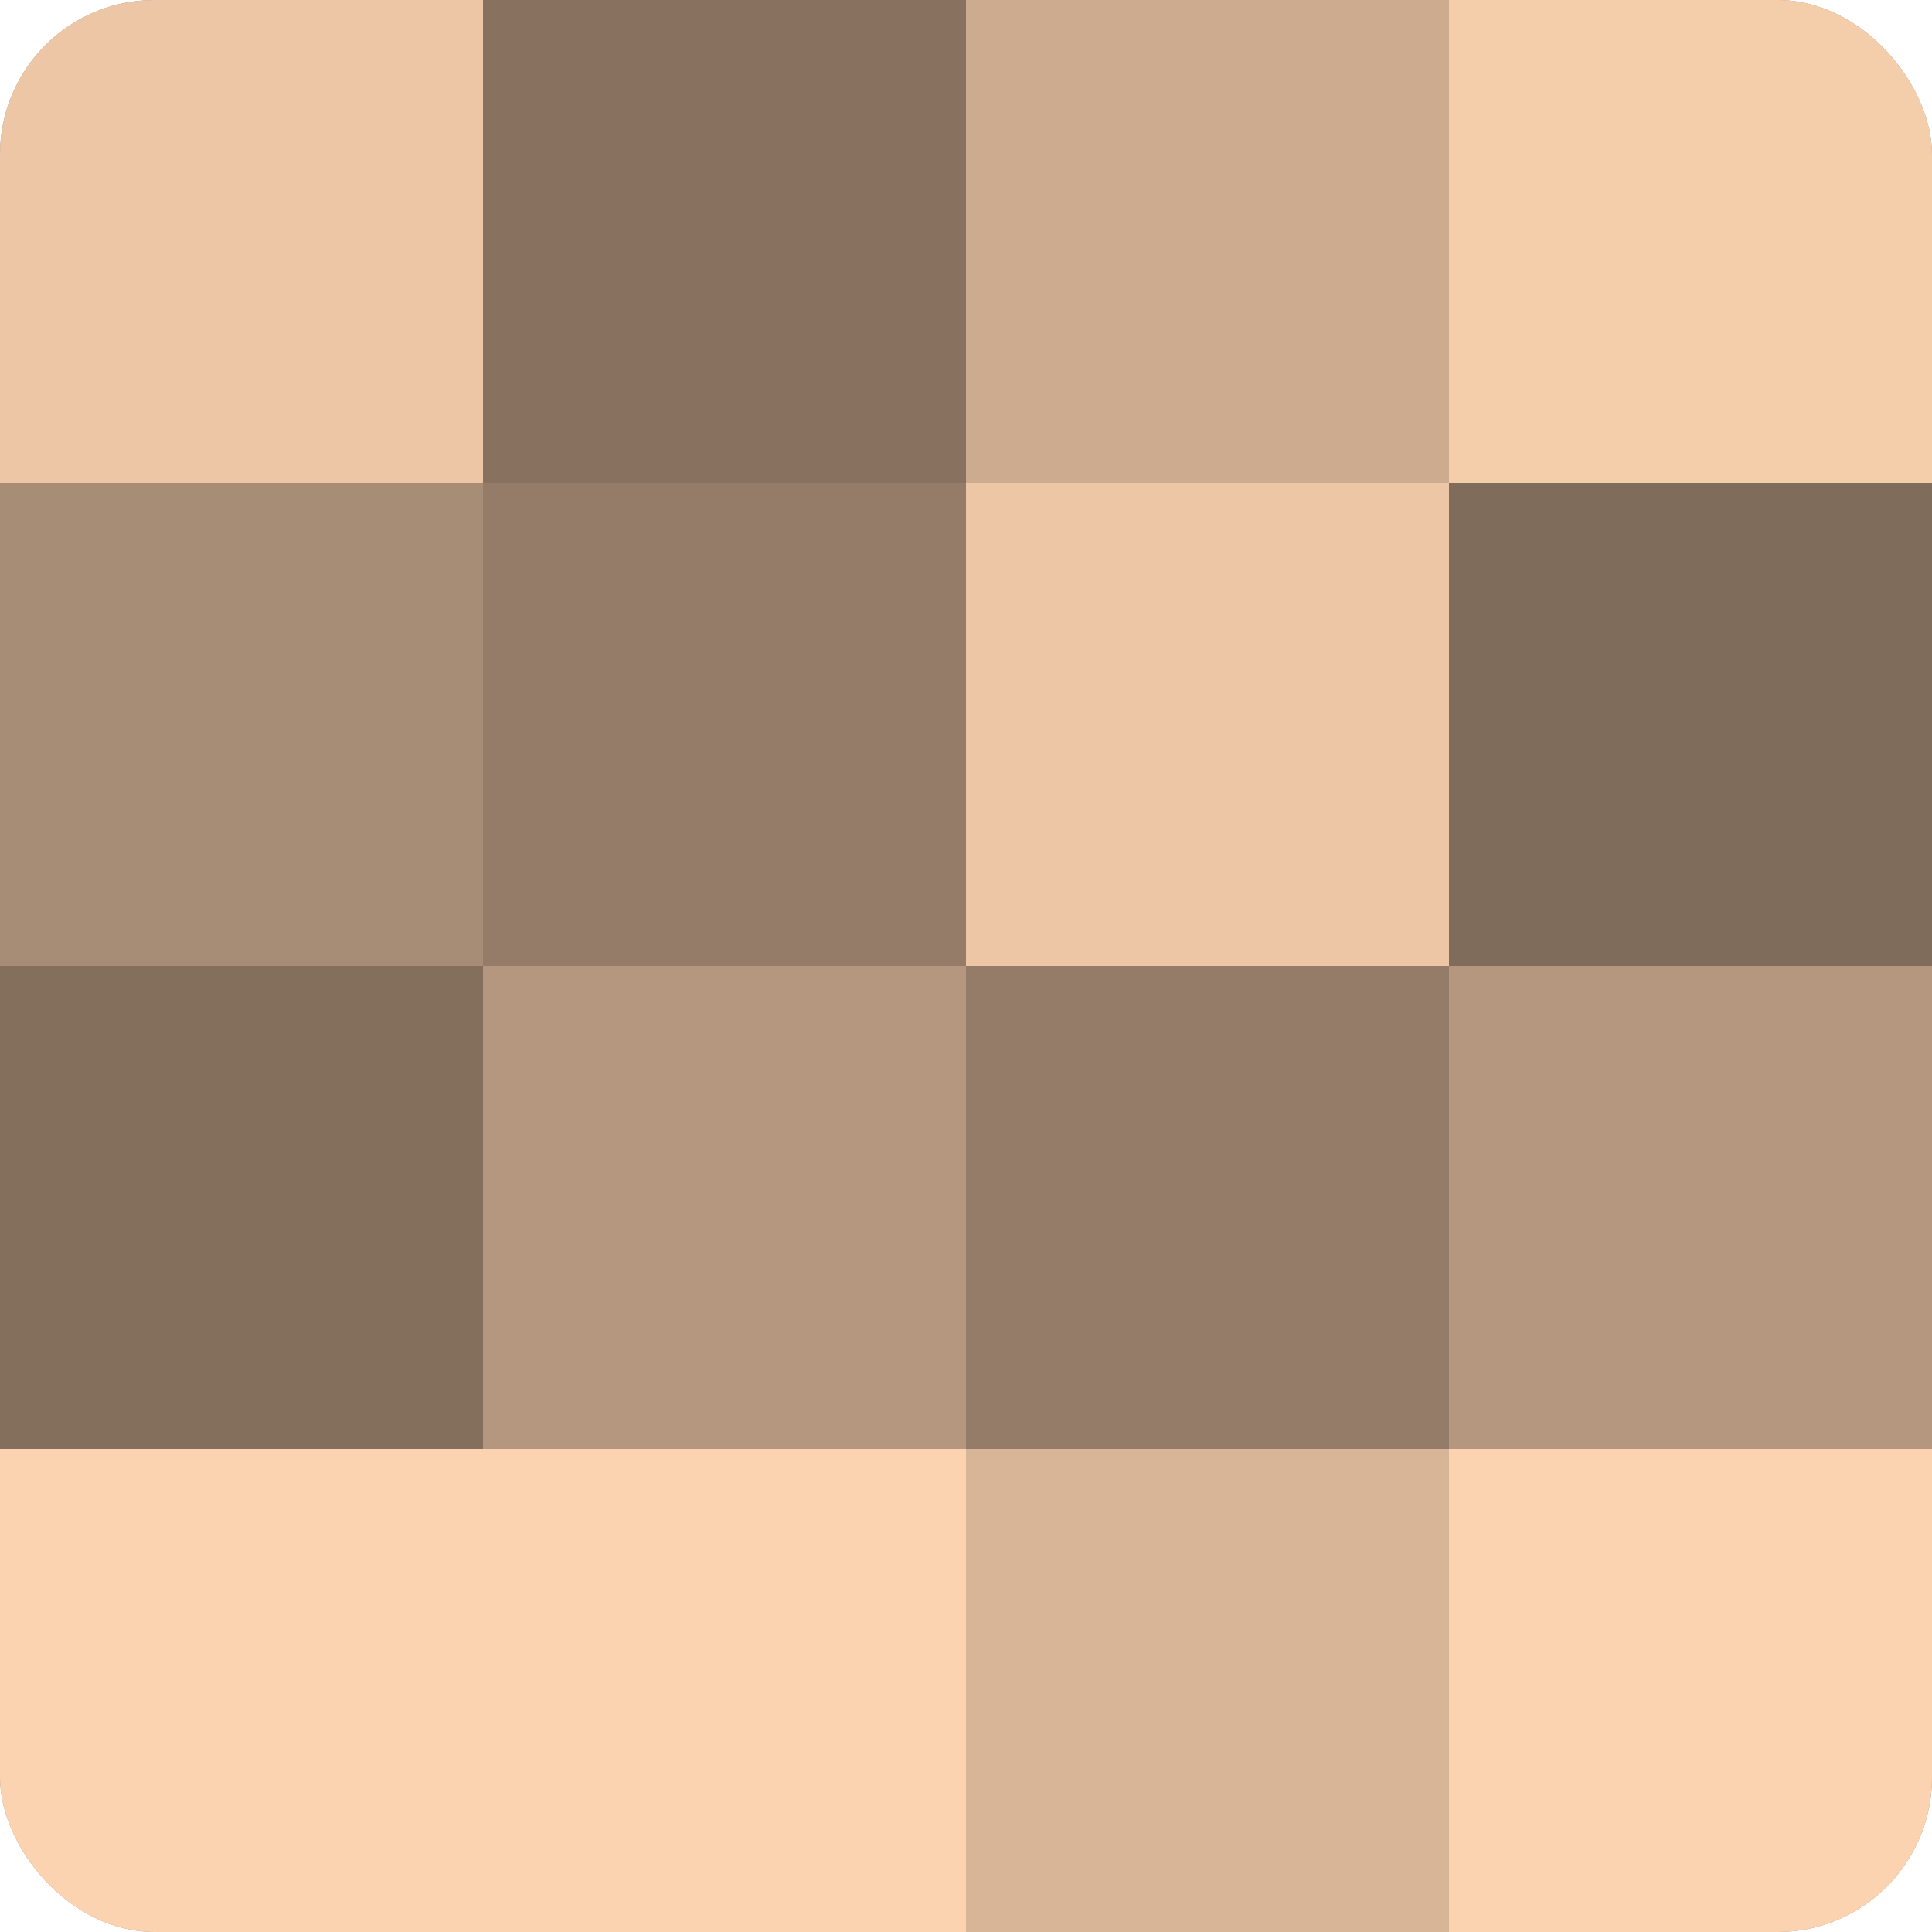 <?xml version="1.0" encoding="UTF-8"?>
<svg xmlns="http://www.w3.org/2000/svg" width="60" height="60" viewBox="0 0 100 100" preserveAspectRatio="xMidYMid meet"><defs><clipPath id="c" width="100" height="100"><rect width="100" height="100" rx="8" ry="8"/></clipPath></defs><g clip-path="url(#c)"><rect width="100" height="100" fill="#a08670"/><rect width="25" height="25" fill="#ecc6a5"/><rect y="25" width="25" height="25" fill="#a88d76"/><rect y="50" width="25" height="25" fill="#846f5d"/><rect y="75" width="25" height="25" fill="#fcd3b0"/><rect x="25" width="25" height="25" fill="#88725f"/><rect x="25" y="25" width="25" height="25" fill="#947c68"/><rect x="25" y="50" width="25" height="25" fill="#b4977e"/><rect x="25" y="75" width="25" height="25" fill="#fcd3b0"/><rect x="50" width="25" height="25" fill="#ccab8f"/><rect x="50" y="25" width="25" height="25" fill="#ecc6a5"/><rect x="50" y="50" width="25" height="25" fill="#947c68"/><rect x="50" y="75" width="25" height="25" fill="#d8b597"/><rect x="75" width="25" height="25" fill="#f4cdab"/><rect x="75" y="25" width="25" height="25" fill="#806c5a"/><rect x="75" y="50" width="25" height="25" fill="#b4977e"/><rect x="75" y="75" width="25" height="25" fill="#fcd3b0"/></g></svg>

